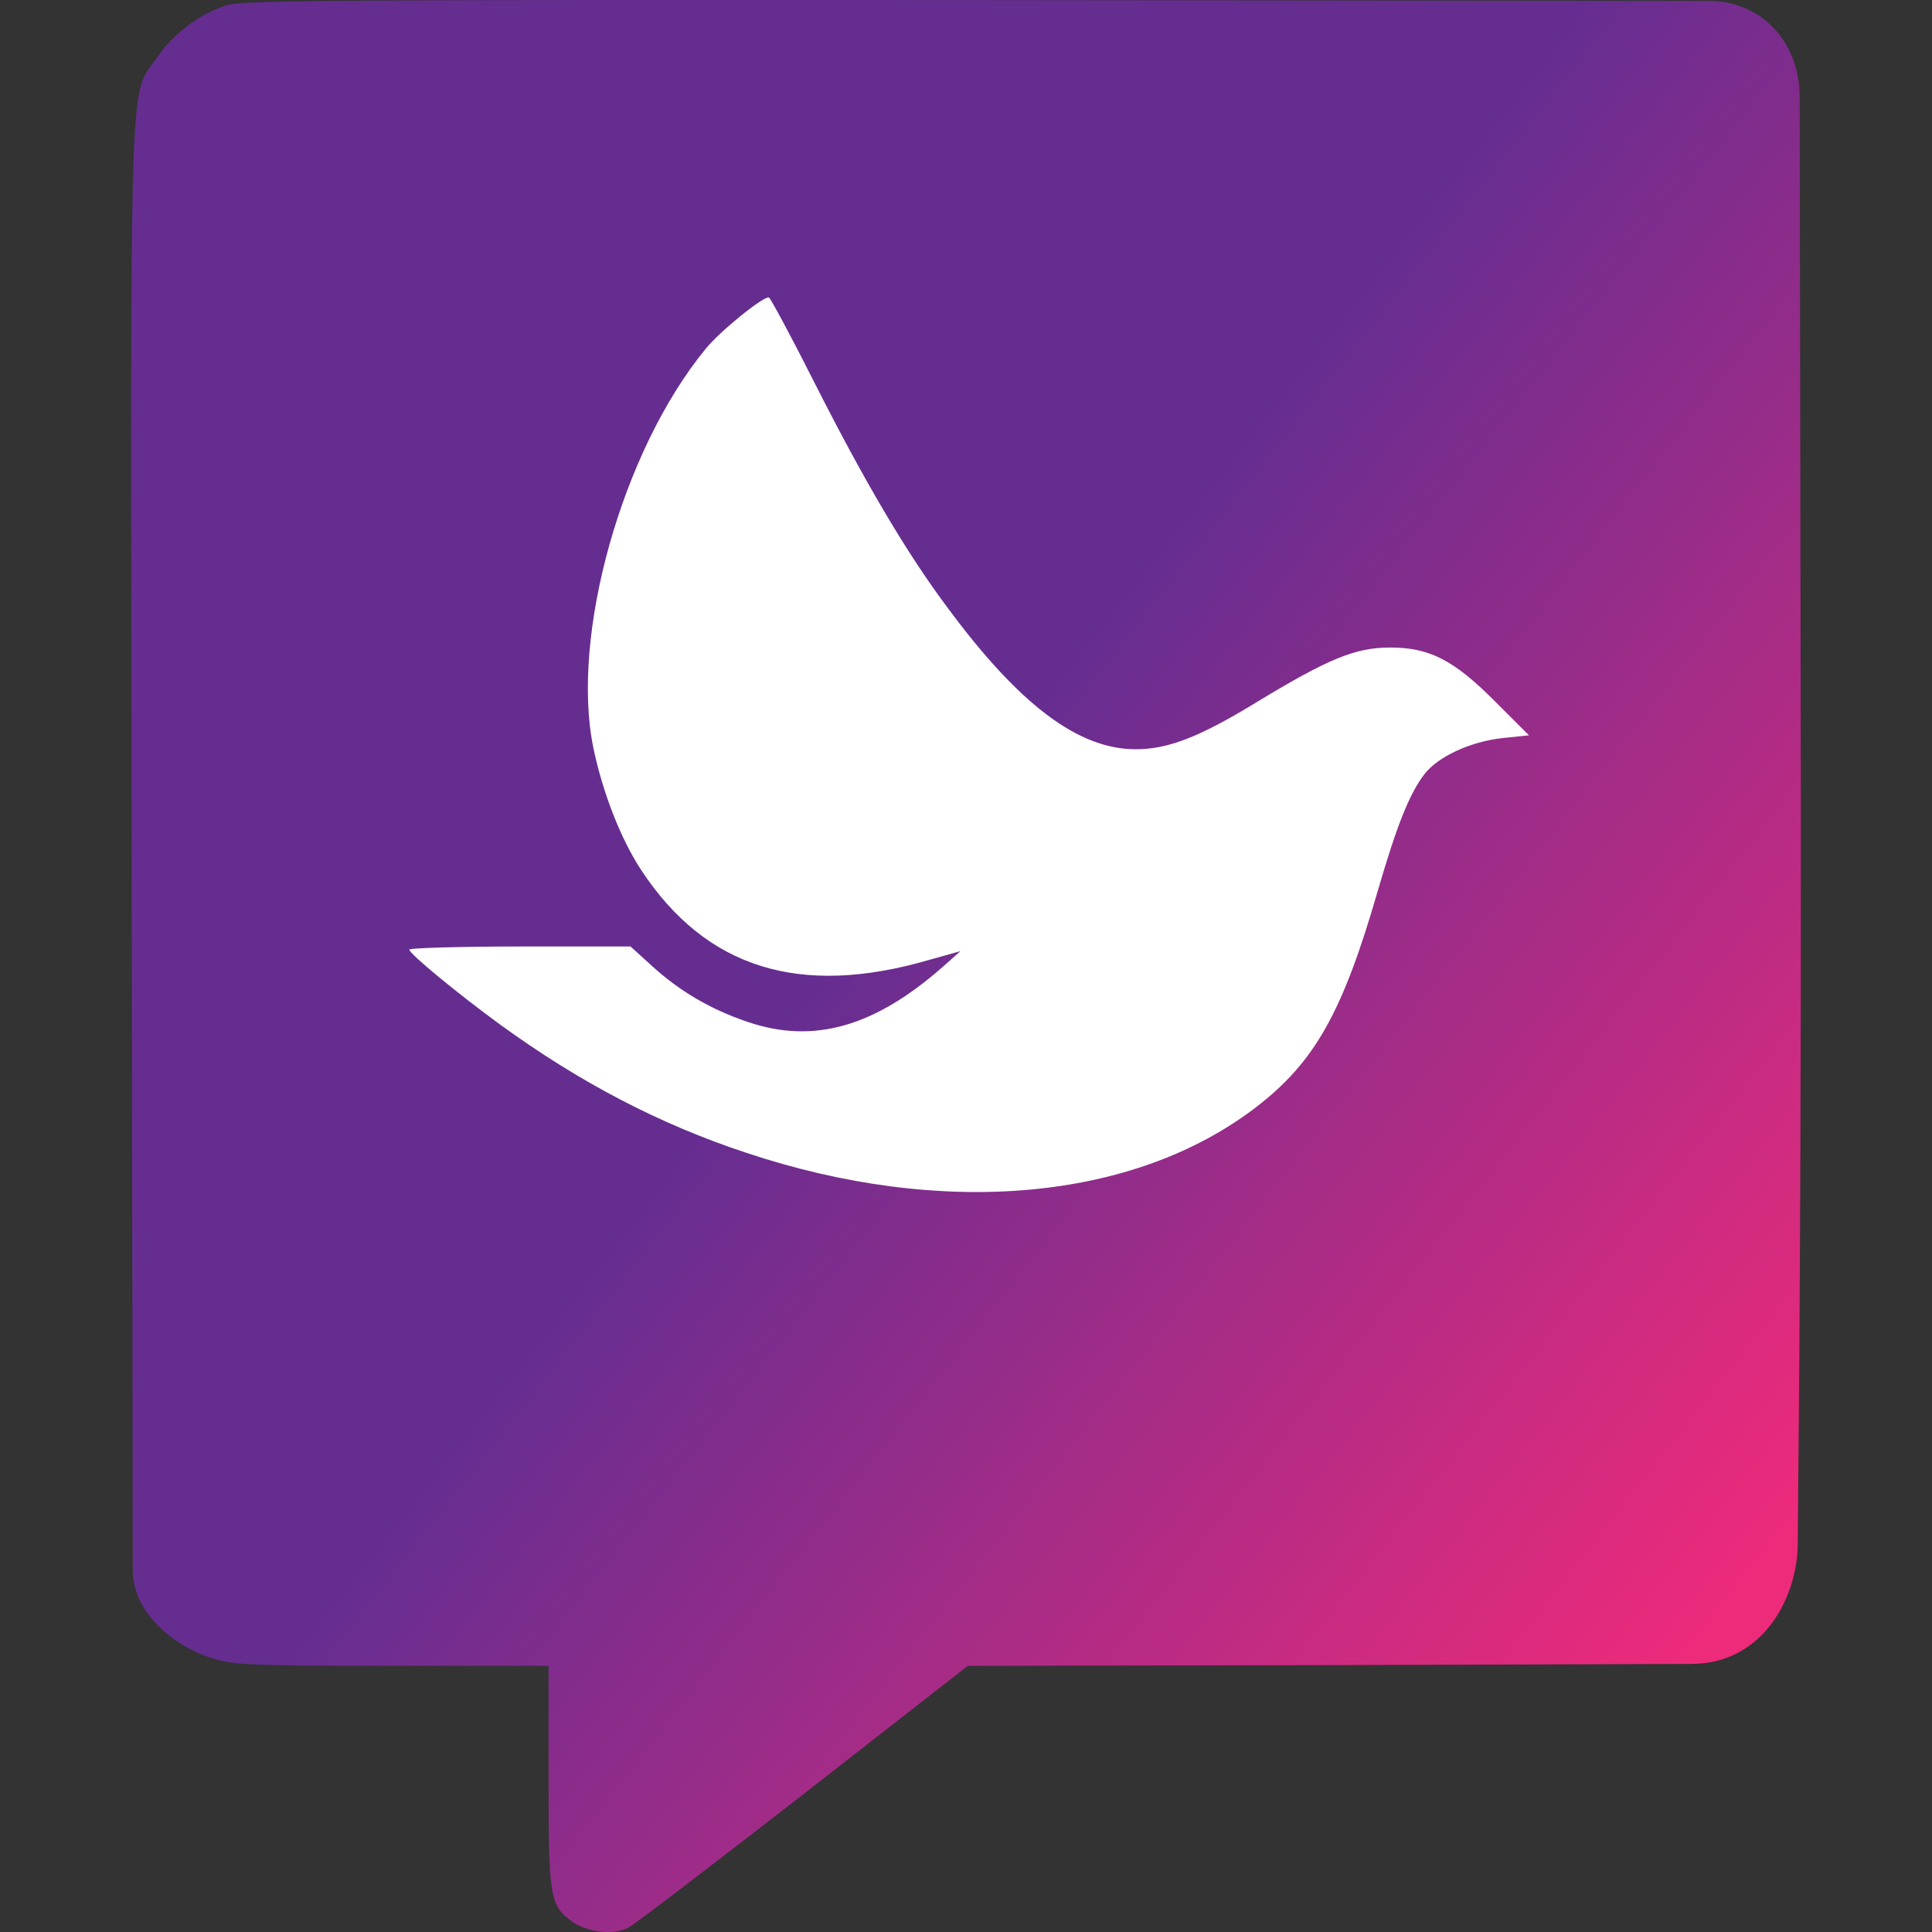 <?xml version="1.0" encoding="UTF-8" standalone="no"?>
<!DOCTYPE svg PUBLIC "-//W3C//DTD SVG 1.1//EN" "http://www.w3.org/Graphics/SVG/1.1/DTD/svg11.dtd">
<!-- Created with Vectornator (http://vectornator.io/) -->
<svg height="100%" stroke-miterlimit="10" style="fill-rule:nonzero;clip-rule:evenodd;stroke-linecap:round;stroke-linejoin:round;" version="1.1" viewBox="0 0 3500 3500" width="100%" xml:space="preserve" xmlns="http://www.w3.org/2000/svg" xmlns:vectornator="http://vectornator.io" xmlns:xlink="http://www.w3.org/1999/xlink">
<rect x="0" y="0" width="3500" height="3500" fill="#333333" stroke="none"/>
<defs>
<linearGradient gradientTransform="matrix(0.062 -0.079 -0.046 -0.034 1134.87 3902.95)" gradientUnits="userSpaceOnUse" id="LinearGradient" x1="20074.5" x2="20074.5" y1="-16810" y2="18190">
<stop offset="0" stop-color="#ee2a7b"/>
<stop offset="1" stop-color="#662d91"/>
</linearGradient>
</defs>
<clipPath id="ArtboardFrame">
<rect height="3500" width="3500" x="0" y="0"/>
</clipPath>
<g clip-path="url(#ArtboardFrame)" id="Untitled" vectornator:layerName="Untitled">
<path d="M1260.5 529.723L2224.97 529.723C2542.69 529.723 2800.26 787.289 2800.26 1105.01L2800.26 1624.71C2800.26 1942.44 2542.69 2200 2224.97 2200L1260.5 2200C942.779 2200 685.214 1942.44 685.214 1624.71L685.214 1105.01C685.214 787.289 942.779 529.723 1260.5 529.723Z" fill="#ffffff" fill-rule="nonzero" opacity="1" stroke="none" vectornator:layerName="rect"/>
<path d="M411.511 9.31C363.167 24.023 314.123 60.456 284.696 103.896C233.55 178.163 236.352 79.374 238.454 1536.7L240.556 2846.19C242.549 2932.31 330.132 2986.92 381.384 3003.13C418.602 3014.9 433.932 3017.85 706.48 3017.85L993.741 3017.85L993.741 3218.23C993.741 3438.93 995.843 3451.54 1037.18 3481.67C1064.51 3500.59 1111.45 3506.19 1138.07 3492.18C1149.28 3486.57 1292.21 3377.27 1456.16 3249.76L1753.23 3017.85L2409.03 3016.45L3064.12 3014.34C3196.02 3014.2 3258.11 2890.04 3256.8 2792.24C3256.46 2767.24 3263.11 2308.1 3262.41 1465.93L3260.3 176.762C3260.3 74.328 3189.09 0 3092.15 1.603L1767.95 0.202C635.015-0.499 438.836 0.202 411.511 9.31ZM1475.08 692.431C1565.46 871.094 1642.53 1002.11 1716.1 1100.2C1846.42 1276.76 1953.61 1357.34 2057.31 1357.34C2116.86 1357.34 2173.61 1334.92 2278.01 1271.16C2406.23 1193.39 2455.27 1173.07 2518.33 1173.07C2589.79 1173.07 2633.93 1195.49 2710.3 1272.56L2769.86 1332.11L2722.21 1337.02C2664.06 1343.32 2605.21 1370.65 2580.68 1402.18C2553.36 1437.91 2530.94 1493.96 2496.61 1611.67C2432.85 1833.07 2382.4 1923.45 2275.91 2005.43C2054.51 2175.68 1707.69 2207.21 1351.07 2088.1C1194.12 2036.25 1049.79 1960.58 906.161 1856.19C831.193 1801.54 741.512 1727.97 741.512 1720.27C741.512 1717.46 831.894 1714.66 941.894 1714.66L1142.28 1714.66L1180.11 1748.99C1231.26 1795.94 1288.01 1828.87 1354.57 1851.29C1473.68 1891.92 1584.38 1860.39 1708.39 1751.09L1739.92 1723.07L1682.47 1739.18C1448.45 1807.15 1278.9 1753.9 1161.89 1576.64C1124.76 1520.58 1091.83 1435.81 1075.02 1355.23C1032.98 1152.05 1126.86 816.444 1278.2 632.176C1304.12 599.947 1384 535.489 1393.1 538.992C1395.91 540.393 1433.04 609.055 1475.08 692.431Z" fill="url(#LinearGradient)" fill-rule="nonzero" opacity="1" stroke="none" vectornator:layerName="path"/>
</g>
</svg>

